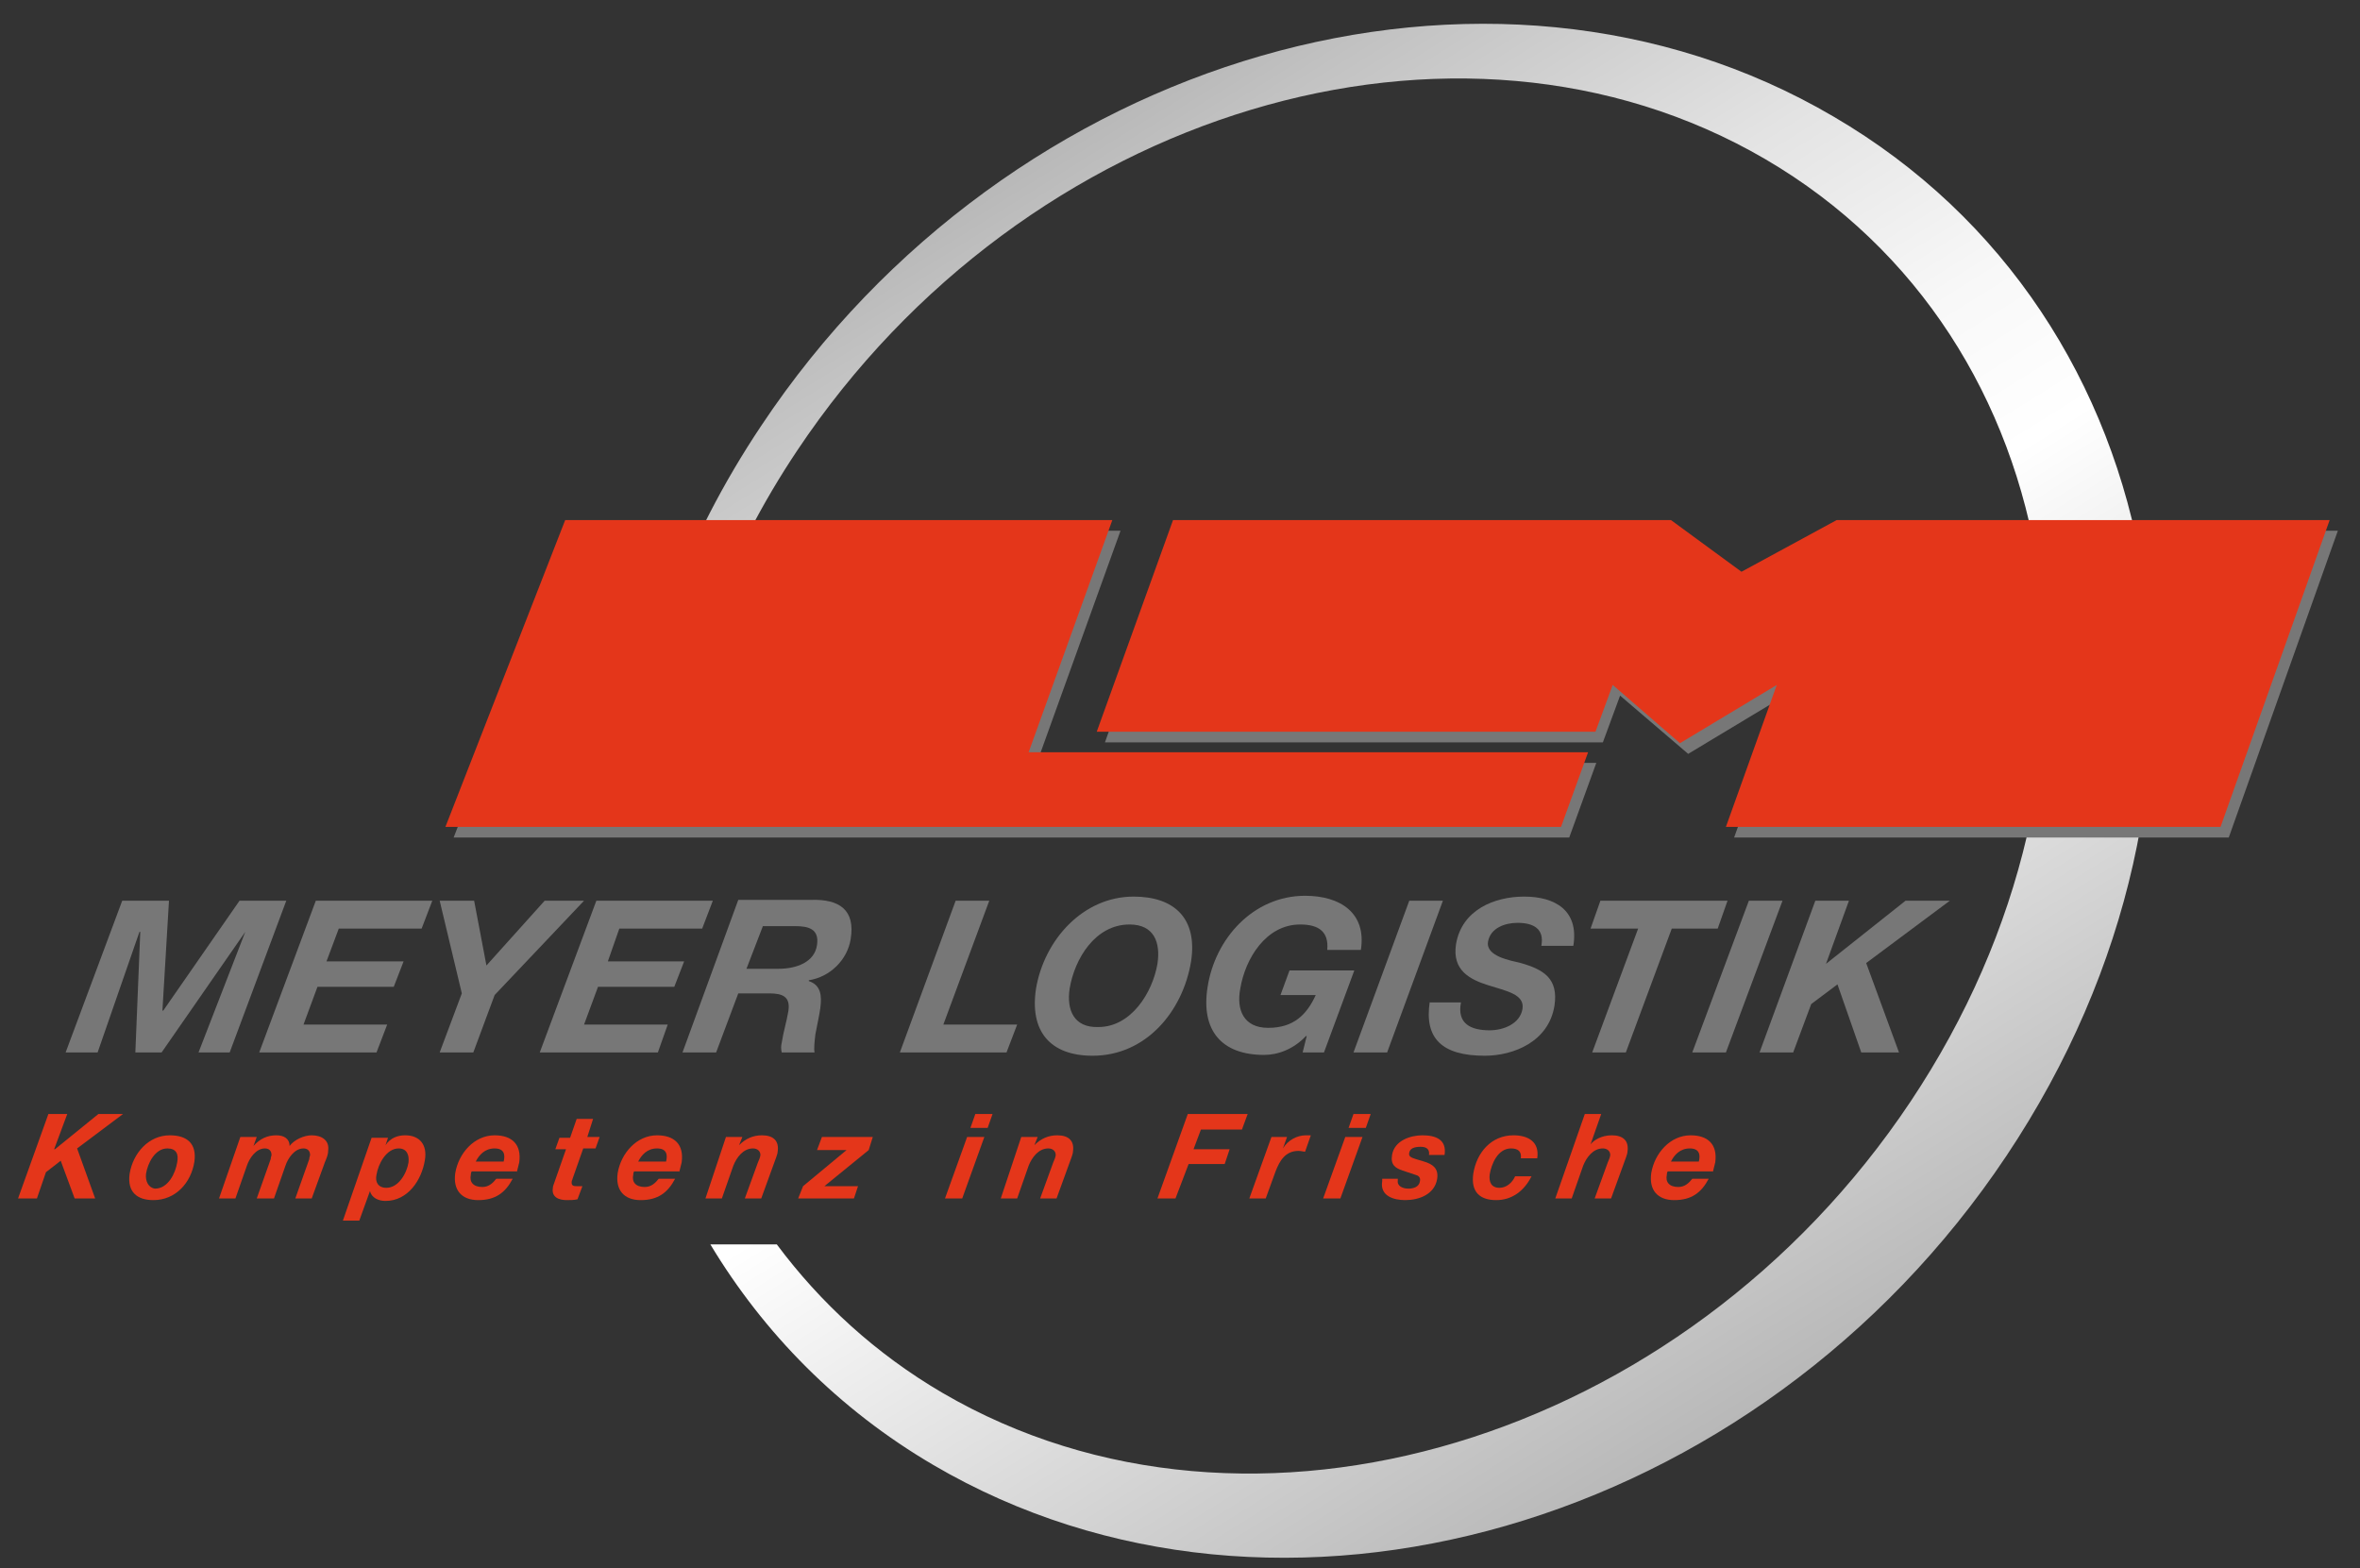 <?xml version="1.0" encoding="utf-8"?>
<!-- Generator: Adobe Illustrator 26.2.0, SVG Export Plug-In . SVG Version: 6.00 Build 0)  -->
<svg version="1.1" id="Ebene_1" xmlns="http://www.w3.org/2000/svg" xmlns:xlink="http://www.w3.org/1999/xlink" x="0px" y="0px"
	 viewBox="0 0 287.7 191.2" style="enable-background:new 0 0 287.7 191.2;" xml:space="preserve">
<rect x="0" y="0" width="287.7" height="191.2" fill="#333333" stroke="none"/>
<style type="text/css">
	.st0{fill:url(#SVGID_1_);}
	.st1{fill:#777777;}
	.st2{fill:#E4361A;}
	.st3{fill-rule:evenodd;clip-rule:evenodd;fill:#777777;}
	.st4{fill-rule:evenodd;clip-rule:evenodd;fill:#E4361A;}
</style>
<linearGradient id="SVGID_1_" gradientUnits="userSpaceOnUse" x1="122.127" y1="21.769" x2="215.334" y2="170.932">
	<stop  offset="0" style="stop-color:#B8B8B8"/>
	<stop  offset="5.350170e-02" style="stop-color:#C2C2C2"/>
	<stop  offset="0.254" style="stop-color:#E3E3E3"/>
	<stop  offset="0.42" style="stop-color:#F8F8F8"/>
	<stop  offset="0.532" style="stop-color:#FFFFFF"/>
	<stop  offset="1" style="stop-color:#B8B8B8"/>
</linearGradient>
<path class="st0" d="M223.5,14.2C181.6-10.4,123,6.5,92.8,51.9c-9.3,13.9-14.8,29-16.9,43.8h5.6c1.9-13.8,7-27.8,15.7-40.8
	c27.7-41.5,80.5-57.4,118-35.5c37.5,21.9,45.4,73.4,17.7,114.9c-27.7,41.5-80.5,57.4-118,35.5c-8.2-4.8-14.9-11-20.2-18.1h-8.1
	c6.5,10.8,15.6,20.1,27.2,26.9c42,24.6,100.5,7.7,130.8-37.7C275,95.4,265.5,38.7,223.5,14.2z"/>
<polygon class="st1" points="69.9,64.7 136.6,64.7 126.4,93 194.6,93 191.3,102.1 55.3,102.1 69.9,64.7 "/>
<polygon class="st1" points="143.9,64.7 134.7,90.5 195.4,90.5 197.5,84.8 205.8,91.9 217.6,84.8 211.4,102.1 271.7,102.1 285,64.7 
	224.8,64.7 213.3,71 204.7,64.7 143.9,64.7 "/>
<polygon class="st2" points="68.9,63.4 135.6,63.4 125.4,91.7 193.6,91.7 190.3,100.8 54.3,100.8 68.9,63.4 "/>
<polygon class="st2" points="143,63.4 133.7,89.2 194.5,89.2 196.6,83.5 204.8,90.6 216.6,83.5 210.4,100.8 270.7,100.8 284,63.4 
	223.9,63.4 212.3,69.7 203.7,63.4 143,63.4 "/>
<polygon class="st1" points="8,128.3 11.9,128.3 17,113.6 17.1,113.6 16.5,128.3 19.7,128.3 29.9,113.6 29.9,113.6 24.2,128.3 
	28,128.3 34.9,109.8 29.2,109.8 19.9,123.2 19.8,123.2 20.6,109.8 14.9,109.8 8,128.3 "/>
<polygon class="st1" points="31.6,128.3 45.9,128.3 47.2,124.9 37,124.9 38.7,120.3 48,120.3 49.2,117.2 39.8,117.2 41.3,113.2 
	51.4,113.2 52.7,109.8 38.5,109.8 31.6,128.3 "/>
<polygon class="st1" points="53.6,128.3 57.7,128.3 60.3,121.3 71.2,109.8 66.4,109.8 59.3,117.7 57.8,109.8 53.6,109.8 56.3,121.1 
	53.6,128.3 "/>
<polygon class="st1" points="65.8,128.3 80.2,128.3 81.4,124.9 71.2,124.9 72.9,120.3 82.2,120.3 83.4,117.2 74.1,117.2 75.5,113.2 
	85.6,113.2 86.9,109.8 72.7,109.8 65.8,128.3 "/>
<path class="st3" d="M83.2,128.3h4.1l2.7-7.2h3.8c1.6,0,2.6,0.4,2.3,2.2c-0.2,1.2-0.6,2.5-0.8,3.8c-0.1,0.4-0.1,0.8,0,1.2h4
	c-0.1-0.5,0-1.3,0.1-2.2c0.2-1.1,0.5-2.4,0.6-3.2c0.2-1.5,0.1-2.8-1.4-3.3l0-0.1c2.6-0.4,4.7-2.5,5.1-5c0.6-3.6-1.4-4.9-4.8-4.8H90
	L83.2,128.3L83.2,128.3z M93,112.9h3.9c1.6,0,3,0.3,2.7,2.3c-0.3,2.1-2.5,2.9-4.7,2.9H91L93,112.9L93,112.9z"/>
<polygon class="st1" points="109.7,128.3 122.7,128.3 124,124.9 115,124.9 120.6,109.8 116.5,109.8 109.7,128.3 "/>
<path class="st3" d="M130.4,120.5c0.6-3.6,3.1-7.8,7.3-7.8c3,0,3.8,2.2,3.4,4.8c-0.6,3.5-3.2,7.7-7.2,7.7
	C130.9,125.3,130,123.1,130.4,120.5L130.4,120.5z M126.3,120.5c-0.8,5.2,1.7,8.2,6.9,8.2c6.5,0,11-5.4,12-11.5c0.8-5.2-2-7.9-7-7.9
	C132,109.3,127.3,114.6,126.3,120.5L126.3,120.5z"/>
<path class="st1" d="M158.8,128.3h2.6l3.7-10h-7.9l-1.1,3h4.3c-1.1,2.4-2.7,4-5.8,4c-3,0-3.9-2.2-3.4-4.8c0.6-3.6,3.1-7.8,7.3-7.8
	c2.3,0,3.5,0.9,3.3,3.1h4.1c0.7-4.5-2.5-6.6-6.8-6.6c-6.3,0-11,5.2-11.9,11.2c-0.8,5.2,1.7,8.2,6.9,8.2c1.7,0,3.6-0.7,5.1-2.3h0.1
	L158.8,128.3L158.8,128.3z"/>
<polygon class="st1" points="165,128.3 169.1,128.3 175.9,109.8 171.8,109.8 165,128.3 "/>
<path class="st1" d="M174.3,122.1c-0.7,4.5,1.5,6.6,6.7,6.6c3.5,0,7.8-1.7,8.5-6.1c0.5-3.3-1.3-4.4-4.1-5.2c-1.2-0.3-4.3-0.8-4-2.6
	c0.3-1.7,2.1-2.3,3.6-2.3c1.9,0,3.3,0.7,2.9,2.8h3.9c0.7-4.3-2.2-6-6-6c-3.6,0-7.6,1.6-8.3,5.8c-0.5,3.2,1.7,4.3,3.9,5
	c2.2,0.7,4.5,1.1,4.2,2.9c-0.3,1.8-2.3,2.6-4,2.6c-2.3,0-4-0.8-3.5-3.4H174.3L174.3,122.1z"/>
<polygon class="st1" points="194.1,128.3 198.2,128.3 203.8,113.2 209.4,113.2 210.6,109.8 195.1,109.8 193.9,113.2 199.7,113.2 
	194.1,128.3 "/>
<polygon class="st1" points="206.3,128.3 210.4,128.3 217.3,109.8 213.2,109.8 206.3,128.3 "/>
<polygon class="st1" points="214.5,128.3 218.6,128.3 220.8,122.4 224,120 226.9,128.3 231.5,128.3 227.5,117.4 237.7,109.8 
	232.3,109.8 222.6,117.5 222.6,117.5 225.4,109.8 221.3,109.8 214.5,128.3 "/>
<polygon class="st2" points="2.2,146.1 4.5,146.1 5.6,142.9 7.4,141.5 9.1,146.1 11.6,146.1 9.4,140 15,135.8 12,135.8 6.7,140.1 
	6.6,140.1 8.2,135.8 5.9,135.8 2.2,146.1 "/>
<path class="st4" d="M15.8,143.1c-0.3,2.2,0.9,3.2,2.9,3.2c2.7,0,4.6-2.1,5-4.7c0.3-2.2-0.9-3.2-3-3.2
	C18.1,138.4,16.2,140.6,15.8,143.1L15.8,143.1z M17.8,143.1c0.2-1.3,1.1-3.1,2.6-3.1c1.1,0,1.4,0.7,1.2,1.7
	c-0.2,1.3-1.1,3.2-2.7,3.2C18.1,144.8,17.7,144,17.8,143.1L17.8,143.1z"/>
<path class="st2" d="M26.7,146.1h2l1.4-4c0.3-0.9,1.1-2.1,2.2-2.1c0.5,0,0.8,0.3,0.8,0.8c0,0.1-0.1,0.3-0.1,0.5l-1.7,4.8h2.1l1.4-4
	c0.3-0.9,1.1-2.1,2.2-2.1c0.5,0,0.8,0.3,0.8,0.8c0,0.1-0.1,0.3-0.1,0.5l-1.7,4.8h2l1.6-4.4c0.2-0.5,0.4-0.9,0.4-1.4
	c0.2-1.3-0.8-1.9-2-1.9c-0.9,0-2.1,0.5-2.7,1.3c0-0.9-0.7-1.3-1.6-1.3c-1.1,0-2,0.4-2.8,1.3h0l0.4-1.1h-2L26.7,146.1L26.7,146.1z"/>
<path class="st4" d="M48.6,140c1,0,1.3,0.8,1.2,1.7c-0.2,1.3-1.2,3.1-2.7,3.1c-1,0-1.4-0.7-1.2-1.6C46.1,141.9,47.1,140,48.6,140
	L48.6,140z M41.8,148.8h2l1.3-3.6h0c0.2,0.8,1,1.2,1.9,1.2c2.7,0,4.4-2.5,4.8-5c0.3-1.8-0.6-3-2.4-3c-0.9,0-1.8,0.3-2.4,1.2l0,0
	l0.3-0.9h-2L41.8,148.8L41.8,148.8z"/>
<path class="st4" d="M63,142.9c0.1-0.4,0.2-0.8,0.3-1.2c0.3-2.2-0.9-3.3-3-3.3c-2.5,0-4.4,2.2-4.8,4.6c-0.3,2.1,0.8,3.3,2.8,3.3
	c2.1,0,3.3-0.9,4.2-2.6h-2c-0.4,0.5-0.9,1-1.7,1c-1.1,0-1.6-0.6-1.4-1.5c0-0.1,0-0.2,0.1-0.4H63L63,142.9z M58,141.6
	c0.4-0.8,1.1-1.6,2.3-1.6c1.2,0,1.3,0.8,1.1,1.6H58L58,141.6z"/>
<path class="st2" d="M72.3,136.4h-2l-0.8,2.3h-1.3l-0.5,1.4h1.3l-1.4,4c-0.1,0.3-0.2,0.5-0.2,0.7c-0.2,1.2,0.8,1.5,1.7,1.5
	c0.4,0,0.9,0,1.3-0.1l0.6-1.6c-0.2,0-0.5,0-0.7,0c-0.3,0-0.7,0-0.6-0.6c0-0.1,0.1-0.2,0.1-0.3l1.3-3.7h1.5l0.5-1.4h-1.5L72.3,136.4
	L72.3,136.4z"/>
<path class="st4" d="M82.8,142.9c0.1-0.4,0.2-0.8,0.3-1.2c0.3-2.2-0.9-3.3-3-3.3c-2.5,0-4.4,2.2-4.8,4.6c-0.3,2.1,0.8,3.3,2.8,3.3
	c2.1,0,3.3-0.9,4.2-2.6h-2c-0.4,0.5-0.9,1-1.7,1c-1.1,0-1.6-0.6-1.4-1.5c0-0.1,0-0.2,0.1-0.4H82.8L82.8,142.9z M77.8,141.6
	c0.4-0.8,1.1-1.6,2.3-1.6c1.2,0,1.3,0.8,1.1,1.6H77.8L77.8,141.6z"/>
<path class="st2" d="M86,146.1h2l1.4-4c0.4-1,1.2-2.1,2.4-2.1c0.5,0,0.9,0.3,0.9,0.8c0,0.2-0.2,0.7-0.3,0.9l-1.6,4.4h2l1.6-4.4
	c0.1-0.3,0.4-1,0.4-1.3c0.2-1.3-0.5-2-1.9-2c-1.1,0-2,0.4-2.8,1.2h0l0.4-1h-2L86,146.1L86,146.1z"/>
<polygon class="st2" points="97.3,146.1 104.1,146.1 104.6,144.6 100.5,144.6 105.9,140.2 106.4,138.6 100.2,138.6 99.6,140.2 
	103.2,140.2 97.9,144.6 97.3,146.1 "/>
<path class="st4" d="M115.2,146.1h2.1l2.7-7.5h-2.1L115.2,146.1L115.2,146.1z M121,135.8h-2.1l-0.6,1.7h2.1L121,135.8L121,135.8z"/>
<path class="st2" d="M122,146.1h2l1.4-4c0.4-1,1.2-2.1,2.4-2.1c0.5,0,0.9,0.3,0.9,0.8c0,0.2-0.2,0.7-0.3,0.9l-1.6,4.4h2l1.6-4.4
	c0.1-0.3,0.4-1,0.4-1.3c0.2-1.3-0.5-2-1.9-2c-1.1,0-2,0.4-2.8,1.2h0l0.4-1h-2L122,146.1L122,146.1z"/>
<polygon class="st2" points="141.1,146.1 143.3,146.1 144.9,141.9 149.3,141.9 149.9,140.1 145.5,140.1 146.4,137.7 151.4,137.7 
	152.1,135.8 144.8,135.8 141.1,146.1 "/>
<path class="st2" d="M152.3,146.1h2l1.2-3.3c0.5-1.3,1.2-2.5,2.8-2.5c0.3,0,0.6,0.1,0.8,0.1l0.7-2c-0.2,0-0.4,0-0.6,0
	c-1.1,0-2.2,0.6-2.8,1.6l0,0l0.5-1.4H155L152.3,146.1L152.3,146.1z"/>
<path class="st4" d="M161.3,146.1h2.1l2.7-7.5H164L161.3,146.1L161.3,146.1z M167.1,135.8h-2.1l-0.6,1.7h2.1L167.1,135.8
	L167.1,135.8z"/>
<path class="st2" d="M176.1,140.8c0.3-1.9-1.1-2.4-2.7-2.4c-1.4,0-3.4,0.6-3.7,2.4c-0.2,1.2,0.4,1.6,1.3,1.9l1.5,0.5
	c0.4,0.1,0.7,0.3,0.6,0.8c-0.1,0.7-0.8,0.9-1.4,0.9c-0.7,0-1.4-0.3-1.3-1l0-0.2h-1.9l0,0.3c-0.3,1.8,1.4,2.3,2.8,2.3
	c1.7,0,3.6-0.7,3.9-2.6c0.2-1.3-0.6-1.8-1.6-2.1l-1-0.3c-0.7-0.2-0.9-0.4-0.8-0.8c0.1-0.5,0.6-0.7,1.4-0.7c0.8,0,1.1,0.4,1,1H176.1
	L176.1,140.8z"/>
<path class="st2" d="M187.4,141.2c0.3-2-1.1-2.8-2.9-2.8c-2.7,0-4.5,2.1-4.9,4.7c-0.3,2.2,0.8,3.2,2.8,3.2c1.9,0,3.4-1.1,4.3-2.9h-2
	c-0.3,0.7-1,1.4-1.9,1.4c-1,0-1.3-0.7-1.2-1.6c0.2-1.3,1-3.2,2.6-3.2c0.9,0,1.3,0.4,1.2,1.2H187.4L187.4,141.2z"/>
<path class="st2" d="M189.6,146.1h2l1.4-4c0.4-1,1.2-2.1,2.4-2.1c0.5,0,0.9,0.3,0.9,0.8c0,0.2-0.2,0.7-0.3,0.9l-1.6,4.4h2l1.6-4.4
	c0.1-0.3,0.4-1,0.4-1.3c0.2-1.3-0.5-2-1.9-2c-1.3,0-2.2,0.6-2.6,1.1h0l1.3-3.7h-2L189.6,146.1L189.6,146.1z"/>
<path class="st4" d="M208.8,142.9c0.1-0.4,0.2-0.8,0.3-1.2c0.3-2.2-0.9-3.3-3-3.3c-2.5,0-4.4,2.2-4.8,4.6c-0.3,2.1,0.8,3.3,2.8,3.3
	c2.1,0,3.3-0.9,4.2-2.6h-2c-0.4,0.5-0.9,1-1.7,1c-1.1,0-1.6-0.6-1.4-1.5c0-0.1,0-0.2,0.1-0.4H208.8L208.8,142.9z M203.7,141.6
	c0.4-0.8,1.1-1.6,2.3-1.6c1.2,0,1.3,0.8,1.1,1.6H203.7L203.7,141.6z"/>
</svg>
